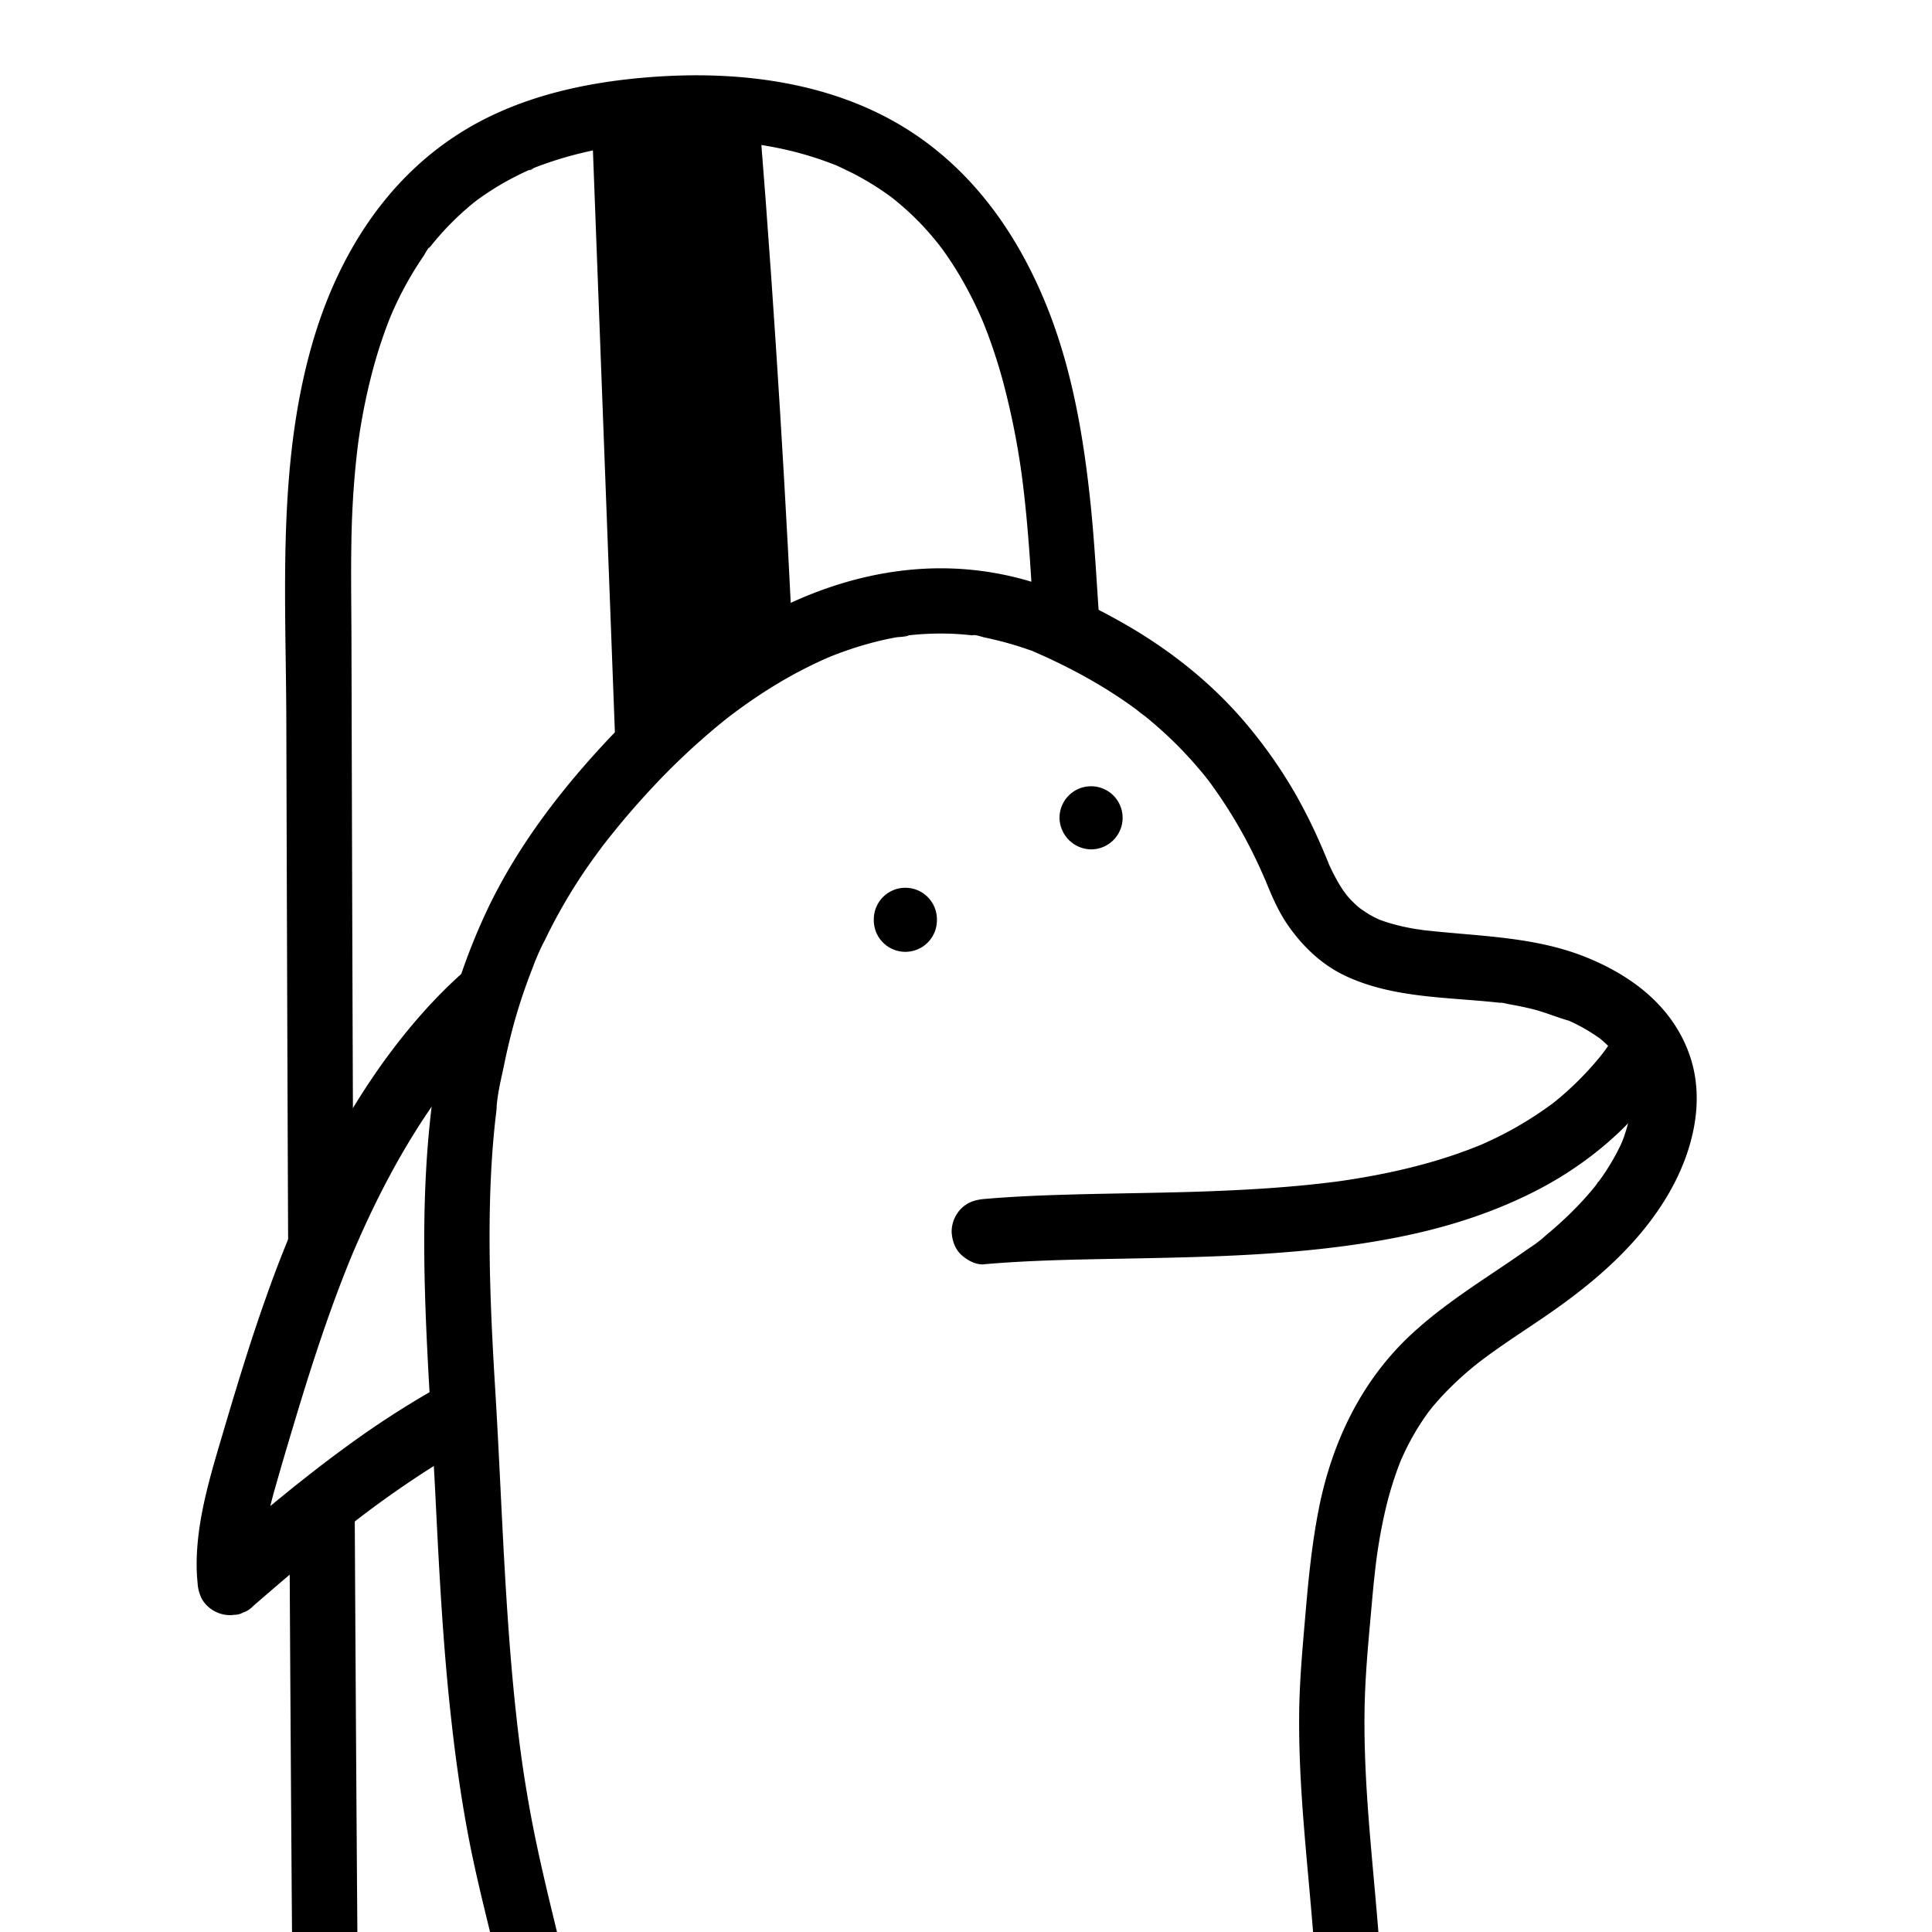 <svg xmlns="http://www.w3.org/2000/svg" viewBox="0 0 900 900"><defs><style>.cls-1{fill:#fff;}</style></defs><g id="Layer_6" data-name="Layer 6"><rect class="cls-1" width="900" height="900"/></g><g id="Layer_1" data-name="Layer 1"><path d="M167.39,1009.9q-.91-99.92-1.53-199.82-.65-103.24-1.1-206.49-.45-103-.76-206-.15-50.52-.28-101c-.05-16.24-.34-32.51.07-48.75q.28-11.4,1.15-22.77.38-4.81.87-9.62c.17-1.68.35-3.36.55-5,.1-1,.22-1.89.34-2.83.16-1.37.21-1.7,0-.14a280.88,280.88,0,0,1,7.23-36.12q2.2-8.09,5-16,1.27-3.61,2.7-7.18c.2-.49.43-1,.6-1.49.71-2-1.15,2.6-.3.7.57-1.27,1.11-2.56,1.69-3.82a158.93,158.93,0,0,1,13.6-24.17c.8-1.16,2.41-4.56,3.72-5.15-1.26.57-1.82,2.27-.19.27.73-.91,1.47-1.82,2.23-2.72,2.66-3.16,5.48-6.2,8.43-9.1s5.82-5.45,8.91-8c.49-.39,3.18-2.52,1-.81s.59-.42,1-.74q2.25-1.65,4.57-3.19a134.54,134.54,0,0,1,19.73-10.84,8.31,8.31,0,0,0,2.1-.92c-1.34,1.35-3.11,1.26-1.52.64.36-.13.71-.29,1.06-.42,1.77-.7,3.54-1.39,5.33-2q5.16-1.84,10.43-3.34a191.92,191.92,0,0,1,20.76-4.63c1.7-.29,3.41-.54,5.11-.8,3.22-.49-1.55.18-.77.1,1-.11,2-.25,2.91-.37q5.06-.59,10.13-1a273.66,273.66,0,0,1,29.2-.83c5.48.16,10.95.5,16.4,1.07,1.31.14,2.62.3,3.92.45,2.82.32-2.7-.45.89.13,2.66.44,5.31.86,8,1.38A158.09,158.09,0,0,1,388,76.43c1.72.68,3,1,.3.08,1,.35,2,.87,3,1.32,2.09,1,4.16,2,6.19,3,3.7,1.91,7.32,4,10.82,6.25q2.56,1.65,5.06,3.42l2.44,1.78c2.69,2-2.25-1.86.31.24,3.17,2.6,6.27,5.26,9.22,8.1s5.48,5.53,8,8.46c1.28,1.46,2.5,3,3.73,4.45.26.32.5.66.77,1,1.22,1.44-2-2.65-.86-1.12.65.89,1.33,1.76,2,2.65A162.74,162.74,0,0,1,451.3,136q2.79,5.28,5.23,10.72l1.16,2.64c1.1,2.44-1.25-3.08-.25-.6.77,1.91,1.55,3.81,2.28,5.73,2.78,7.3,5.18,14.74,7.26,22.26a357.65,357.65,0,0,1,9.08,45.15c.46,3.23-.4-3.2-.08-.6.11.89.23,1.78.34,2.67.24,1.88.46,3.76.68,5.65.39,3.43.75,6.88,1.08,10.32.65,6.72,1.18,13.44,1.66,20.18.78,11,1.32,21.95,2.28,32.9.45,5.17,1.05,10.33,1.85,15.45,1.22,7.9,11.52,13,18.72,10.63,8.58-2.78,11.94-10.26,10.63-18.72-.07-.43-.11-.87-.2-1.3-.52-2.46.5,4.25.31,2.3-.1-1-.26-2.08-.37-3.12-.24-2.23-.44-4.46-.63-6.69-.44-5.34-.78-10.69-1.13-16-.84-13.09-1.71-26.18-3-39.24-3.25-31.82-8.58-63.91-20.59-93.72-13.38-33.21-34.07-62.78-64.7-82.19-35.39-22.43-78.93-27.67-120-24.5-31.33,2.41-63,9.51-89.7,26.73-33.49,21.57-54.9,55.67-66.49,93.26-17.87,58-13.5,120.16-13.34,180q.3,104,.7,208.08.42,105.78,1,211.57.59,102.87,1.43,205.74.19,24.36.42,48.73c.08,8,7,15.59,15.22,15.21s15.3-6.68,15.22-15.21Z"/><path d="M276.15,68.54,283,250l6.82,180.54,3.85,101.84a6.21,6.21,0,0,0,6.09,6.09,6.14,6.14,0,0,0,6.08-6.09L299,350.92l-6.82-180.53L288.32,68.54a6.2,6.2,0,0,0-6.08-6.08,6.14,6.14,0,0,0-6.09,6.08Z"/><path d="M341.86,58.78q5,63.19,8.95,126.45,3.93,62.94,6.82,125.94,1.62,35.35,2.92,70.72c.11,3.18,2.71,6.24,6.08,6.09,3.2-.15,6.22-2.68,6.09-6.09q-2.31-63.34-5.68-126.64-3.36-63-7.75-125.88Q356.83,94.06,354,58.78c-.25-3.16-2.62-6.24-6.09-6.09-3.08.14-6.35,2.69-6.08,6.09Z"/><path d="M295.17,119l8.19,50.89c.87,5.41,6.47,12.06,11.19,14.55a25,25,0,0,0,15.52,2.89c11.52-1.55,21.57-11.75,21.12-23.91L348.11,81c-.47-12.71-10.86-25-24.35-24.35-6.29.29-12.83,2.35-17.21,7.14-4.67,5.08-6.28,10.43-7.14,17.21-2.12,17-.94,33.8,2.18,50.58,2.21,11.88,15.67,18.92,26.72,17.44,12.15-1.64,20.67-11.69,21.11-23.92l1.38-38.74c.43-12.11-9.6-22.37-21.11-23.91A24.38,24.38,0,0,0,303,79.89a225.3,225.3,0,0,0-8.1,47.61h48.7l-7-55.18c-.85-6.7-2.15-12.23-7.13-17.21C325.2,50.88,318.27,47.7,312.2,48c-12.81.58-24.82,10.72-24.35,24.35l3.45,98.61c.44,12.72,10.88,25,24.35,24.35s24.12-10.69,24.35-24.35l.33-20.13h-48.7l10.2,104.74c.65,6.61,2.29,12.37,7.14,17.22,4.22,4.22,11.15,7.4,17.21,7.13,12.7-.57,25-10.72,24.35-24.35L350,243.32h-48.7L305,290.14c1,12.66,10.47,25,24.35,24.35,13.41-.6,24.08-10.7,24.35-24.35a582.47,582.47,0,0,0-6.85-98.45c-.81-5.4-6.52-12.09-11.19-14.56a25.12,25.12,0,0,0-15.53-2.89A24.36,24.36,0,0,0,299,198.16l-1.25,80.14,47.83-6.47c-1.55-7.25-3-14.52-4.17-21.84-.59-3.49-1.11-7-1.63-10.5-1-6.51.63,5.33-.15-1.2-.23-1.92-.47-3.83-.69-5.76-1.65-14.73-2.55-29.53-2.79-44.36h-48.7l8.1,107.28c.92,12.19,8.57,22.23,21.12,23.92,10.74,1.44,25-5.45,26.71-17.44,8-54.67,4.56-109.12.11-163.93l-47.83,6.48,20.13,140c.77,5.38,6.55,12.1,11.19,14.55A25,25,0,0,0,342.54,302c11.63-1.56,21.41-11.73,21.12-23.91l-2.15-89.13h-48.7l7.66,120.88c.81,12.69,10.63,25,24.35,24.35,12.5-.56,25.22-10.73,24.35-24.35l-7.66-120.88c-.81-12.69-10.63-25-24.35-24.36-12.93.58-24.68,10.71-24.35,24.36L315,278l47.83-6.47-20.13-140c-.77-5.38-6.55-12.1-11.19-14.55a25.05,25.05,0,0,0-15.53-2.89c-11.14,1.5-22.09,11.81-21.11,23.91,2.1,25.93,4.2,51.89,4.85,77.9.32,12.65.3,25.31-.24,37.94q-.4,9.72-1.25,19.4c-.28,3.22-.6,6.45-1,9.67-.18,1.59-.25,3.26-.58,4.83l.36-2.62c-.17,1.29-.36,2.57-.55,3.86l47.83,6.47-8.1-107.28c-1-12.67-10.52-25-24.35-24.35-13,.59-24.58,10.71-24.35,24.35a500.73,500.73,0,0,0,11.17,96.61c2.54,11.83,15.41,19,26.72,17.44a24.36,24.36,0,0,0,21.11-23.92l1.25-80.14-47.83,6.47c.29,1.94.57,3.89.86,5.83,1,6.59-.63-5.3.17,1.31.43,3.58.86,7.15,1.24,10.73q1.19,11.22,1.9,22.5,1.43,22.54.94,45.14h48.7L350,243.32c-1-12.67-10.48-25-24.35-24.35-12.7.57-25,10.72-24.35,24.35l.55,12.22h48.7L340.33,150.8c-.64-6.61-2.28-12.38-7.13-17.22-4.22-4.23-11.15-7.41-17.22-7.13-13.37.6-24.12,10.69-24.35,24.35l-.33,20.13H340l-3.45-98.61h-48.7l7,55.18c.85,6.7,2.15,12.24,7.13,17.22,4.22,4.22,11.15,7.4,17.22,7.13,13.92-.63,23.44-10.71,24.35-24.35.21-3.17.5-6.32.82-9.48.65-6.42-.93,5.29.14-1.07.27-1.56.51-3.13.79-4.69a196.53,196.53,0,0,1,4.61-19.43L302.1,86.36l-1.38,38.74,47.83-6.47c-.18-.95-1.32-4.79-1-5.7l.36,2.66c-.12-1-.23-1.92-.32-2.87q-.53-5.28-.65-10.58A143.69,143.69,0,0,1,348.11,81h-48.7l3.08,82.39,47.83-6.48L342.13,106c-.9-5.65-6.46-11.79-11.19-14.56-5.22-3-12.91-4.35-18.76-2.45-13.68,4.43-19.18,16.44-17,30Z"/><path d="M333.4,62.54q-.51,14.34-2.42,28.6l.33-2.43a293.72,293.72,0,0,1-5.69,30.12,9.57,9.57,0,0,0,.92,7,9.31,9.31,0,0,0,5.46,4.2c4.71,1.07,10-1.41,11.23-6.38a305.45,305.45,0,0,0,8.44-61.14c.17-4.78-4.32-9.35-9.13-9.14a9.34,9.34,0,0,0-9.14,9.14Z"/><path d="M315,284.71a453.08,453.08,0,0,0,1.33,50.79h18.26c-1.23-11.11-2.94-22.18-5.23-33.13a9.15,9.15,0,0,0-4.2-5.45,9.38,9.38,0,0,0-5.82-1.09,9.15,9.15,0,0,0-7.92,9,275,275,0,0,0,2.23,43.4l17.94-2.42-10.53-50.3a9.15,9.15,0,0,0-4.2-5.45,9.35,9.35,0,0,0-5.82-1.09,9.12,9.12,0,0,0-7.92,9l.14,58h18.26a354.91,354.91,0,0,0-7.26-60.34,9.43,9.43,0,0,0-8.8-6.71,10.86,10.86,0,0,0-4.61,1.25,9.07,9.07,0,0,0-4.2,5.46,167.54,167.54,0,0,0,.88,60.24,154.52,154.52,0,0,0,4,15.58A9.15,9.15,0,0,0,319.47,369l.53-36.88a9.13,9.13,0,0,0-7.92-9,8.76,8.76,0,0,0-5.82,1.08c-1.86,1.2-3.86,3.17-4.2,5.46-3.14,21.28-6.39,42.55-9.43,63.85a20.23,20.23,0,0,0-.06,7.4A12.16,12.16,0,0,0,296,407a11.9,11.9,0,0,0,6.21,3.19c1.79.31,3.52.36,5.31.56l-2.43-.32a6.94,6.94,0,0,1,1.61.42l-2.19-.92a5.56,5.56,0,0,1,.81.48L303.47,409a6.14,6.14,0,0,1,.84.85L302.88,408a6.72,6.72,0,0,1,.74,1.34l-.92-2.18a11.7,11.7,0,0,1,.61,2.55L303,407.3a54.32,54.32,0,0,1,.15,6.12l0,7.17,0,14.58c0,4.77,4.19,9.35,9.13,9.13,5.24-.24,8.77-4,9.13-9.13a186.16,186.16,0,0,0-3-48.34,8.52,8.52,0,0,0-3.28-4.75,8.69,8.69,0,0,0-5.53-2,10.8,10.8,0,0,0-4.61,1.25,9.05,9.05,0,0,0-4.19,5.46,199,199,0,0,0-.51,65.88c.3,2,2.44,4.53,4.19,5.45a9.4,9.4,0,0,0,5.83,1.09c4.16-.56,8.31-4.44,7.91-9a86.22,86.22,0,0,1,.64-18.79l-.32,2.43c1.56-11.38,4.68-22.45,7.27-33.61s4.88-22.89,4.14-34.45a60.93,60.93,0,0,0-4.28-19.68c-.92-2.19-2-4.27-4.2-5.45a9.35,9.35,0,0,0-5.82-1.09,9.18,9.18,0,0,0-7.92,9,451.08,451.08,0,0,0,1.19,53.15q.61,7.61,1.5,15.19a11.39,11.39,0,0,0,1.24,4.61A9.11,9.11,0,0,0,316,425.3a9.31,9.31,0,0,0,10-1.89c5.32-4.77,6.73-11.81,7.53-18.56.74-6.26,1.31-12.55,2-18.83q2-19.08,3.94-38.15l2.26-21.8H323.44l1.11,50,.31,14.19a9.15,9.15,0,0,0,17.94,2.42c2.41-8.18,2.63-16.87,2.39-25.34-.22-7.82-.79-15.68.22-23.47l-.33,2.43a42.7,42.7,0,0,1,2.84-10.77l-.92,2.18q.64-1.49,1.41-2.91l-17-4.61,4,56.68a9.69,9.69,0,0,0,2.67,6.46,9.13,9.13,0,0,0,15.59-6.46l.17-53.11-17.94,2.42L343.61,381a9,9,0,0,0,4.2,5.45,9.35,9.35,0,0,0,5.82,1.09c4.25-.57,8.18-4.42,7.92-9L359,335.51H340.76l4,39.49a9.84,9.84,0,0,0,2.68,6.46,9.24,9.24,0,0,0,6.45,2.67c4.81-.21,9.31-4,9.13-9.13l-1.79-52.26H343l3.6,34.17,17-4.61-.18-.4.92,2.18a39.19,39.19,0,0,1-2.5-9.71l.32,2.43c-1.09-8.17-.8-16.62-3.23-24.58s-7.24-15.87-15-19.37c-2.77-1.24-5.26-1.67-8.13-.46a9.23,9.23,0,0,0-5.29,5.92,96,96,0,0,0-5,29l17.94-2.43Q338.56,300.79,332.2,267q-1.79-9.48-3.68-19a8.57,8.57,0,0,0-3.27-4.74,8.72,8.72,0,0,0-5.54-2,10.85,10.85,0,0,0-4.6,1.24c-1.77.94-3.89,3.44-4.2,5.46a288.32,288.32,0,0,0-3,64.63,9.7,9.7,0,0,0,2.68,6.46,9.14,9.14,0,0,0,12.91,0,10.09,10.09,0,0,0,2.67-6.46,49.78,49.78,0,0,0-5.35-25.61,8.88,8.88,0,0,0-9.09-4.36,8.56,8.56,0,0,0-4.32,1.8,8.37,8.37,0,0,0-3.28,4.74l-5.65,35,17.94,2.43.94-48.34H299.15l.76,39.24.38,19.87c.12,6.37.1,12.77.38,19.13a18.89,18.89,0,0,0,1.86,7.9,12.2,12.2,0,0,0,7.15,6c5.78,1.94,13.54-1.44,14.72-7.81a9.84,9.84,0,0,0-.92-7,9.14,9.14,0,0,0-12.5-3.27c-1.9,1.22-3.77,3.14-4.19,5.46a1.63,1.63,0,0,1-.13.48l.92-2.18a1.5,1.5,0,0,1-.25.4l1.43-1.84a2.15,2.15,0,0,1-.35.32l1.85-1.43a2.3,2.3,0,0,1-.44.23l2.19-.92a5.2,5.2,0,0,1-.75.2l2.43-.33a5.34,5.34,0,0,1-.8,0l2.42.32a3.73,3.73,0,0,1-.78-.2l2.18.92a3.11,3.11,0,0,1-.68-.4l1.84,1.43a3.75,3.75,0,0,1-.44-.45l1.43,1.85a6.75,6.75,0,0,1-.56-.93l.92,2.18a8.46,8.46,0,0,1-.49-1.77l.33,2.42a66.82,66.82,0,0,1-.25-7.22l-.15-7.7-.3-15.65-.6-31.3-.35-17.88c-.09-4.77-4.13-9.35-9.13-9.13a9.3,9.3,0,0,0-9.13,9.13l-.95,48.34a9.11,9.11,0,0,0,7.92,9,8.71,8.71,0,0,0,5.82-1.08c1.88-1.21,3.83-3.16,4.2-5.46l5.65-35-16.69,2.18c.4.79.76,1.59,1.11,2.41l-.92-2.18a42,42,0,0,1,2.77,10.21l-.33-2.43a41.18,41.18,0,0,1,.23,8.38h18.26A278.15,278.15,0,0,1,328,256.29l-.33,2.43c.26-2,.55-3.89.85-5.83H310.91q6.76,33.72,12.07,67.72,1.49,9.52,2.86,19.08c.29,2,2.45,4.54,4.19,5.46a9.37,9.37,0,0,0,5.82,1.08,9.13,9.13,0,0,0,7.92-9,91.37,91.37,0,0,1,.74-9.93l-.32,2.42a88.15,88.15,0,0,1,3.91-16.59l-13.41,5.45a17.56,17.56,0,0,1,3.24,1.91l-1.85-1.42a18.91,18.91,0,0,1,3.33,3.36L338,320.62a25.48,25.48,0,0,1,3.1,5.44l-.92-2.18a39.73,39.73,0,0,1,2.61,10l-.32-2.42c.57,4.44.72,8.92,1.21,13.37a78.35,78.35,0,0,0,1.29,8.49,45.86,45.86,0,0,0,2.88,8.2l1.43,1.85a6.9,6.9,0,0,0,2.94,1.89,8.81,8.81,0,0,0,5.94.46,10.84,10.84,0,0,0,4-2.35,9,9,0,0,0,2.68-6.46l-3.6-34.17a9.94,9.94,0,0,0-2.68-6.46,9.3,9.3,0,0,0-6.46-2.68c-4.8.22-9.3,4-9.13,9.14l1.8,52.26H363l-4-39.49a9.9,9.9,0,0,0-2.67-6.46,9.29,9.29,0,0,0-6.46-2.67c-4.71.21-9.43,4-9.13,9.13l2.52,43.09,17.94-2.43-7.74-44.81a9.08,9.08,0,0,0-4.19-5.46,9.46,9.46,0,0,0-5.83-1.08,9.11,9.11,0,0,0-7.91,9l-.17,53.11h18.26l-4-56.68c-.28-3.89-2.63-7.88-6.71-8.81-3.86-.88-8.34.54-10.31,4.2-4,7.42-5.6,15.56-6,23.92-.32,7.13.26,14.27.34,21.4a85.4,85.4,0,0,1-.61,12.17l.32-2.43a50.51,50.51,0,0,1-1.52,7.19l17.93,2.43-1.1-50-.32-14.18c-.1-4.78-4.12-9.36-9.13-9.14a9.28,9.28,0,0,0-6.46,2.68,10.44,10.44,0,0,0-2.67,6.46L316.93,389c-.59,5.66-1.05,11.35-1.8,17l.33-2.43a27.29,27.29,0,0,1-1.61,6.55l.92-2.18a15,15,0,0,1-1.61,2.83l1.43-1.85a12.54,12.54,0,0,1-1.5,1.59L328.68,417a452.42,452.42,0,0,1-3-53.07q0-7.63.31-15.27L308.06,351a52.81,52.81,0,0,1,3.54,13.07l-.33-2.43a75.9,75.9,0,0,1-.3,20l.33-2.43c-1.24,9-3.49,17.89-5.65,26.73a216.38,216.38,0,0,0-5.48,29.09,80.19,80.19,0,0,0-.21,15.18l17.94-2.43c-.15-1-.29-1.92-.42-2.89l.33,2.43a195.55,195.55,0,0,1,0-51.89l-.33,2.43q.42-3.14,1-6.25H300.8q1,5,1.64,10.06l-.33-2.42a176.82,176.82,0,0,1,1.08,35.85h18.26L321.4,411c0-4.08-.37-8.35-2.58-11.9a13.73,13.73,0,0,0-7.57-5.9c-2.08-.68-4.31-.62-6.45-.84l2.42.32a6.5,6.5,0,0,1-1.55-.38l2.19.93a5.34,5.34,0,0,1-.8-.49l1.85,1.42a2.67,2.67,0,0,1-.46-.49l1.43,1.85a3.61,3.61,0,0,1-.35-.6l.92,2.18a5.45,5.45,0,0,1-.27-1l.32,2.43a10.88,10.88,0,0,1,.06-2.55l-.32,2.43c2.34-16.54,4.88-33.05,7.32-49.57l2.11-14.28-17.93-2.42L301.2,369l17.94-2.43a155.6,155.6,0,0,1-5.53-25l.33,2.43a156.06,156.06,0,0,1,0-41.36L313.6,305c.21-1.54.45-3.08.7-4.61H296.69q2.47,11.91,4.11,24l-.33-2.43q2.25,16.89,2.83,33.94c.16,4.77,4.08,9.36,9.13,9.13a9.28,9.28,0,0,0,9.13-9.13l-.14-58-17.93,2.43L314,350.63a9.13,9.13,0,0,0,4.2,5.46,9.41,9.41,0,0,0,5.82,1.08,8.64,8.64,0,0,0,5.24-2.51c1.52-1.65,3-4.12,2.68-6.46a275,275,0,0,1-2.24-43.4l-17.93,2.43q2.38,11.41,4,23l-.33-2.42c.35,2.56.66,5.14.95,7.71s.83,4.62,2.67,6.46A9.11,9.11,0,0,0,332,342a8.92,8.92,0,0,0,2.68-6.46,453.07,453.07,0,0,1-1.32-50.79c.14-4.78-4.31-9.35-9.14-9.13a9.32,9.32,0,0,0-9.13,9.13Z"/><path d="M290.88,49.67l-4.69,4.86,25.44,6.71-.07-.33.54,4a2.83,2.83,0,0,1,0-.65l-.54,4a3.4,3.4,0,0,1,.15-.63l-1.53,3.64a5.56,5.56,0,0,1,.48-.86l-2.38,3.08a6.21,6.21,0,0,1,.73-.72l-3.08,2.38a6,6,0,0,1,1.22-.71l-3.63,1.53a5.89,5.89,0,0,1,1-.27l-4,.54a8.17,8.17,0,0,1,1.64,0l-4.05-.54c2.35.33,4.51,1.37,6.85,1.74a36.58,36.58,0,0,0,6.77.69,41.38,41.38,0,0,0,6.75-.84,17,17,0,0,0,2.81-.79,43.09,43.09,0,0,0,6.11-2.69A39.42,39.42,0,0,0,332.68,70,16.88,16.88,0,0,0,335,67.67l-18.44,2.38a4,4,0,0,1,.5.34L314,68a7.32,7.32,0,0,1,.83.84l-2.38-3.08a6.53,6.53,0,0,1,.72,1.29l-1.53-3.63a7.15,7.15,0,0,1,.36,1.45l-.54-4a6.83,6.83,0,0,1,0,1.5l.54-4a6.32,6.32,0,0,1-.4,1.43l1.54-3.63a6.46,6.46,0,0,1-.61,1L314.87,54a4.28,4.28,0,0,1-.4.44A15.79,15.79,0,0,0,310,65.22,15.49,15.49,0,0,0,314.47,76c2.9,2.66,6.7,4.64,10.76,4.46A15.7,15.7,0,0,0,336,76a21.26,21.26,0,0,0,5.13-8.73,22.92,22.92,0,0,0,.75-5.07,15.53,15.53,0,0,0-.27-3.37A19.76,19.76,0,0,0,339,50.9a21.11,21.11,0,0,0-7.12-7.13l-3.63-1.53a11.51,11.51,0,0,0-6.07-.28c-3.06.41-6.7,1.71-8.74,4.19a17.77,17.77,0,0,1-2.59,2.54L314,46.31a18,18,0,0,1-3.76,2.2L313.83,47a18,18,0,0,1-4.56,1.23l4.05-.54a17.59,17.59,0,0,1-4.35,0l4,.55a38.23,38.23,0,0,1-4.72-1.28,23.71,23.71,0,0,0-12-.43,19.41,19.41,0,0,0-9.51,5.59A18.76,18.76,0,0,0,282.26,60a18.41,18.41,0,0,0,0,9.38c1.07,5.1,5.75,9.29,10.63,10.63a15.22,15.22,0,0,0,14.8-3.91l4.69-4.86a15.81,15.81,0,0,0,4.46-10.76,15.49,15.49,0,0,0-4.46-10.76c-2.9-2.67-6.71-4.64-10.76-4.46a15.64,15.64,0,0,0-10.76,4.46Z"/><path class="cls-1" d="M228.38,462.06c-31.32,27.06-53.55,62.48-71,100s-29.43,77.32-41.06,117c-5.55,19-11.1,38.54-9.06,58.2,35.29-30.42,66.76-57.17,107.58-79.65"/><path d="M217.61,451.3c-15,13-27.91,28-39.48,44.06a343.2,343.2,0,0,0-28.55,47.92,549.82,549.82,0,0,0-25.29,60.07c-7.09,19.83-13.27,40-19.24,60.15-3,10.23-6.17,20.44-8.69,30.8-2.79,11.44-4.83,23.32-4.75,35.12,0,2.63.17,5.27.43,7.89A18.38,18.38,0,0,0,94.12,745a15.09,15.09,0,0,0,7.27,6.23,14.61,14.61,0,0,0,7.89,1,7.63,7.63,0,0,0,3.84-1,11.41,11.41,0,0,0,4.9-3.15c12.71-11,25.44-21.89,38.51-32.42q5.44-4.38,11-8.65l-3.08,2.38a473.3,473.3,0,0,1,44.37-30.65q6.78-4.1,13.74-7.93A15.22,15.22,0,0,0,228,650c-2.1-3.25-5.22-6.11-9.1-7a16.18,16.18,0,0,0-11.72,1.53,429,429,0,0,0-44.5,28.38c-14.83,10.75-29.13,22.23-43.16,34-7.72,6.48-15.37,13.06-23,19.64l26,10.76a95.69,95.69,0,0,1,.51-22l-.55,4a202.28,202.28,0,0,1,6.13-27.72c2.54-9,5.23-18,7.92-27,5.38-18,11-35.93,17.33-53.61,3.56-9.94,7.35-19.79,11.45-29.52l-1.53,3.64c9.5-22.51,20.6-44.46,34.1-64.85q5.61-8.46,11.81-16.52l-2.38,3.08a233.9,233.9,0,0,1,31.87-34c2.82-2.44,4.45-7.14,4.45-10.76a15.48,15.48,0,0,0-4.45-10.76c-2.9-2.66-6.71-4.64-10.76-4.46l-4,.55a15.14,15.14,0,0,0-6.72,3.91Z"/><path class="cls-1" d="M255.8,952.87c-4.84-25.25-11.08-49.57-17.31-75.76-18.34-75-18.34-156.7-23.34-235.05-5-91.69-6.67-173.38,48.35-250.06,50-68.35,133.36-136.7,221.71-103.36,60,25,96.69,61.68,120,120C623.58,452,656.92,447,700.26,452c90,11.67,96.69,78.35,31.68,133.37-28.34,23.34-61.68,36.67-83.36,70s-23.34,75-26.67,113.36C615.63,831.6,630.07,893,629,954.25"/><path d="M270.47,948.82c-6.53-33.9-16.31-67.09-22.77-101q-2.31-12.17-4.12-24.42c-.3-2-.6-4.11-.88-6.16,0-.08-.55-4.14-.23-1.68s-.21-1.6-.22-1.68q-.84-6.51-1.56-13c-1.89-16.86-3.27-33.78-4.4-50.72-2.29-34.34-3.51-68.75-5.61-103.1-1.83-29.93-3.24-60-2.34-90q.33-11.13,1.17-22.24c.26-3.32.55-6.63.89-9.94q.24-2.34.51-4.68c.12-1,.25-2.08.37-3.12s.16-4.37,0-.09c.26-6.93,2.17-14.25,3.56-21q2.13-10.46,5-20.72,2.88-10.1,6.55-19.93c.61-1.66,1.25-3.3,1.9-4.95.34-.84,2.29-6.42.91-2.27a89.76,89.76,0,0,1,4.68-10.29,250.57,250.57,0,0,1,23.31-38.94c1-1.37,2-2.72,3-4.07a29.49,29.49,0,0,1,1.85-2.44c-.25.27-2.14,2.74-.49.65q3.51-4.49,7.13-8.89,6.72-8.1,13.87-15.84a327.76,327.76,0,0,1,31.7-30.1q2.06-1.69,4.14-3.36l1.68-1.31c2.89-2.29-2.68,2,.28-.22s5.68-4.21,8.58-6.23c5.88-4.1,11.95-7.94,18.19-11.47s12.49-6.61,19-9.47c3.17-1.4-2.42,1-.32.14l2.37-.95c1.58-.62,3.18-1.22,4.78-1.79,3.18-1.14,6.41-2.19,9.66-3.13s6.51-1.78,9.8-2.5c1.64-.36,3.29-.69,4.95-1,1.06-.19,5.33-.28,6-1-.14.15-3.87.44-1,.15l3-.32c1.51-.14,3-.26,4.54-.36q5.33-.31,10.67-.23,5.15.09,10.26.6l2.07.21,1,.13q2.54.31-.94-.13c1.06-.52,4.54.74,5.7,1a162.69,162.69,0,0,1,21.44,6c2.68.9-.28-.21-.69-.35.95.33,1.89.81,2.82,1.21,1.54.68,3.08,1.36,4.61,2.06q4.51,2.07,8.95,4.28,9,4.49,17.59,9.68c5.23,3.17,10.34,6.56,15.28,10.17,1.2.88,2.37,1.89,3.61,2.7-3.92-2.55.19.17,1.14.94q3.45,2.79,6.77,5.74,6.91,6.13,13.19,12.94c1.89,2.05,3.74,4.14,5.53,6.27.85,1,1.7,2,2.53,3.06l1.65,2.08c2,2.53-2.15-2.88-.22-.27a223,223,0,0,1,19.66,31.71q2.16,4.26,4.15,8.59c.61,1.32,1.2,2.65,1.79,4,.33.74.65,1.49,1,2.24,1.3,3-1.13-2.8,0,0,2.83,7,5.8,14,10,20.24,6.77,10,15.62,18.68,26.57,24,21.9,10.58,46.79,10.17,70.49,12.65l1.85.2c1.36.15,3.47-.4-.06,0,1.57-.16,3.61.54,5.16.8q4.89.84,9.74,2c6.16,1.46,11.9,4,17.94,5.67-.16,0-3.58-1.57-1.35-.56l1.85.83c1.08.51,2.16,1,3.22,1.57a80.77,80.77,0,0,1,7.21,4.17c1,.65,2,1.34,3,2,3.08,2.24-2.71-2.24.24.19a60.77,60.77,0,0,1,4.93,4.56q1.14,1.17,2.19,2.4a12.44,12.44,0,0,0,1.23,1.47s-2.46-3.36-1.23-1.58a63.94,63.94,0,0,1,3.67,5.73c.49.89.92,1.81,1.37,2.72,1.54,3.07-1.24-3.41-.23-.58a57.37,57.37,0,0,1,1.86,6c.23,1,.42,2,.61,3,.69,3.61-.33-4.12-.06-.44.15,2.17.28,4.31.22,6.48,0,1-.07,1.89-.14,2.83,0,.64-.14,1.27-.18,1.91-.15,2.29.3-2.27.3-2.13a34.2,34.2,0,0,1-1.44,7.12c-.58,2.23-1.27,4.43-2,6.59-.37,1-.79,2-1.16,3-.68,1.82,1.7-3.81.54-1.3-.31.67-.61,1.35-.92,2a103.63,103.63,0,0,1-8.22,14.17c-.7,1-1.42,2-2.16,3-.41.56-.89,1.11-1.26,1.69,2.06-3.24,1.46-1.85.81-1.05-2,2.53-4.1,5-6.28,7.41A169.69,169.69,0,0,1,724.21,572c-1.26,1.11-2.53,2.2-3.83,3.27-.84.69-4.87,4.39-1.74,1.43-2.65,2.51-6.06,4.51-9,6.61-5.5,3.88-11.11,7.6-16.69,11.35-12.21,8.21-24.41,16.67-35.24,26.67-23.48,21.69-37.22,50.46-43.36,81.54-3.15,15.94-4.78,32.16-6.16,48.33-1.41,16.56-3,33.08-3,49.71-.14,34.44,4.17,68.64,6.79,102.92,1.28,16.78,2.12,33.59,1.85,50.42-.13,8,7.09,15.58,15.22,15.22,8.35-.38,15.07-6.69,15.21-15.22.58-35.08-3.78-69.94-6.52-104.85-1.38-17.62-2.35-35.29-2.07-53,.26-16.59,1.93-33.14,3.4-49.66q.48-5.55,1.06-11.11c.2-1.85.4-3.71.62-5.56.08-.74.17-1.48.26-2.22.06-.43.66-4.93.3-2.42s.16-1.06.2-1.3c.13-.92.27-1.84.41-2.76q.43-2.76.91-5.51c.68-3.84,1.44-7.66,2.31-11.46a164.34,164.34,0,0,1,6.7-22.23c.33-.86.68-1.71,1-2.56.85-2.18-1.53,3.4,0,.07.77-1.68,1.53-3.36,2.35-5a115.48,115.48,0,0,1,6-10.68q1.49-2.34,3.08-4.6c.42-.6.85-1.19,1.28-1.77.13-.19,2.36-2.94.76-1s.67-.79.81-1c.56-.68,1.13-1.35,1.71-2,1.25-1.45,2.53-2.88,3.85-4.27A152.39,152.39,0,0,1,688.46,635c.23-.18,2.88-2.22.84-.67s.63-.47.87-.65q2-1.5,4.05-3c3-2.15,6-4.25,9.06-6.33,5.69-3.87,11.44-7.66,17.12-11.55C743,597.27,764.33,579,778,554.86c10.52-18.63,16.33-41.66,9.35-62.57-7.71-23.12-26.91-37.75-48.83-46.51-24.42-9.77-50.88-9.58-76.61-12.63-1.16-.14-3.35-.62,1.31.18-.64-.11-1.28-.18-1.92-.28q-1.89-.29-3.78-.63c-2.56-.47-5.1-1-7.62-1.69a72,72,0,0,1-6.87-2.16c-.66-.25-1.31-.55-2-.78,0,0,3.76,1.7,1.69.7-1.28-.62-2.55-1.21-3.79-1.89-2.1-1.15-4-2.57-6-3.84,4.19,2.65.81.62-.31-.37s-2-1.87-3-2.86-1.73-1.92-2.59-2.89-1.56-2.57.63.88c-.36-.57-.82-1.1-1.21-1.66A70.75,70.75,0,0,1,621.7,408c-.75-1.4-1.45-2.83-2.11-4.27l-.41-.9q-1-2.26.36.87a13.74,13.74,0,0,1-.75-1.84c-1.74-4.23-3.52-8.44-5.42-12.61q-4.11-9-8.94-17.7a223.16,223.16,0,0,0-22.58-32.81c-16.41-19.95-37.13-36.37-59.6-49-12.77-7.19-26.36-13.88-40.34-18.3a145.92,145.92,0,0,0-46.44-6.68c-61.13,1.22-115.09,39.38-155.08,82.8-20.84,22.61-39.65,47.59-53,75.4a288.77,288.77,0,0,0-25.47,86c-8.64,62.85-2.09,126.52,1,189.55,1.73,34.8,3.54,69.63,7.49,104.27,2,17.81,4.53,35.58,7.89,53.19,3.31,17.38,7.71,34.53,11.85,51.73,3.93,16.36,7.74,32.74,10.92,49.26,1.51,7.83,11.33,13,18.73,10.63,8.35-2.7,12.24-10.33,10.62-18.72Z"/><path d="M458.54,588.93c20.11-1.76,40.31-2.14,60.48-2.52,22-.42,44.09-.77,66.1-2.1,23.2-1.4,46.47-3.86,69.24-8.6,21.84-4.55,43.31-11.58,63.07-22,19.37-10.24,37.14-24.32,50.76-41.53,2.36-3,4.69-6,6.89-9.12s2.5-8.25,1.54-11.73a15.51,15.51,0,0,0-7-9.09c-3.54-1.87-7.82-2.8-11.73-1.54l-3.64,1.54a15.36,15.36,0,0,0-5.46,5.46q-1.72,2.43-3.55,4.79l2.38-3.08A144.6,144.6,0,0,1,722,515.05l3.08-2.38a168,168,0,0,1-37.27,21.5l3.63-1.53C674,540,655.57,544.83,637,548.15q-8.15,1.46-16.34,2.55l4-.54c-22.41,3-45,4.26-67.6,5-21.69.67-43.39.79-65.07,1.5-11.17.37-22.33.9-33.46,1.87-4.11.36-7.76,1.46-10.76,4.46a15.46,15.46,0,0,0-4.46,10.76c.18,3.93,1.47,8,4.46,10.76,2.83,2.59,6.78,4.8,10.76,4.46Z"/><path d="M421.75,428.26h0"/><path d="M407.05,428.26v.44a14.7,14.7,0,0,0,29.4,0v-.44a14.7,14.7,0,0,0-29.4,0v.44a14.7,14.7,0,0,0,29.4,0v-.44a14.7,14.7,0,0,0-29.4,0Z"/><path d="M508.26,395.67a14.7,14.7,0,1,0-14.7-14.7,14.93,14.93,0,0,0,14.7,14.7Z"/></g></svg>